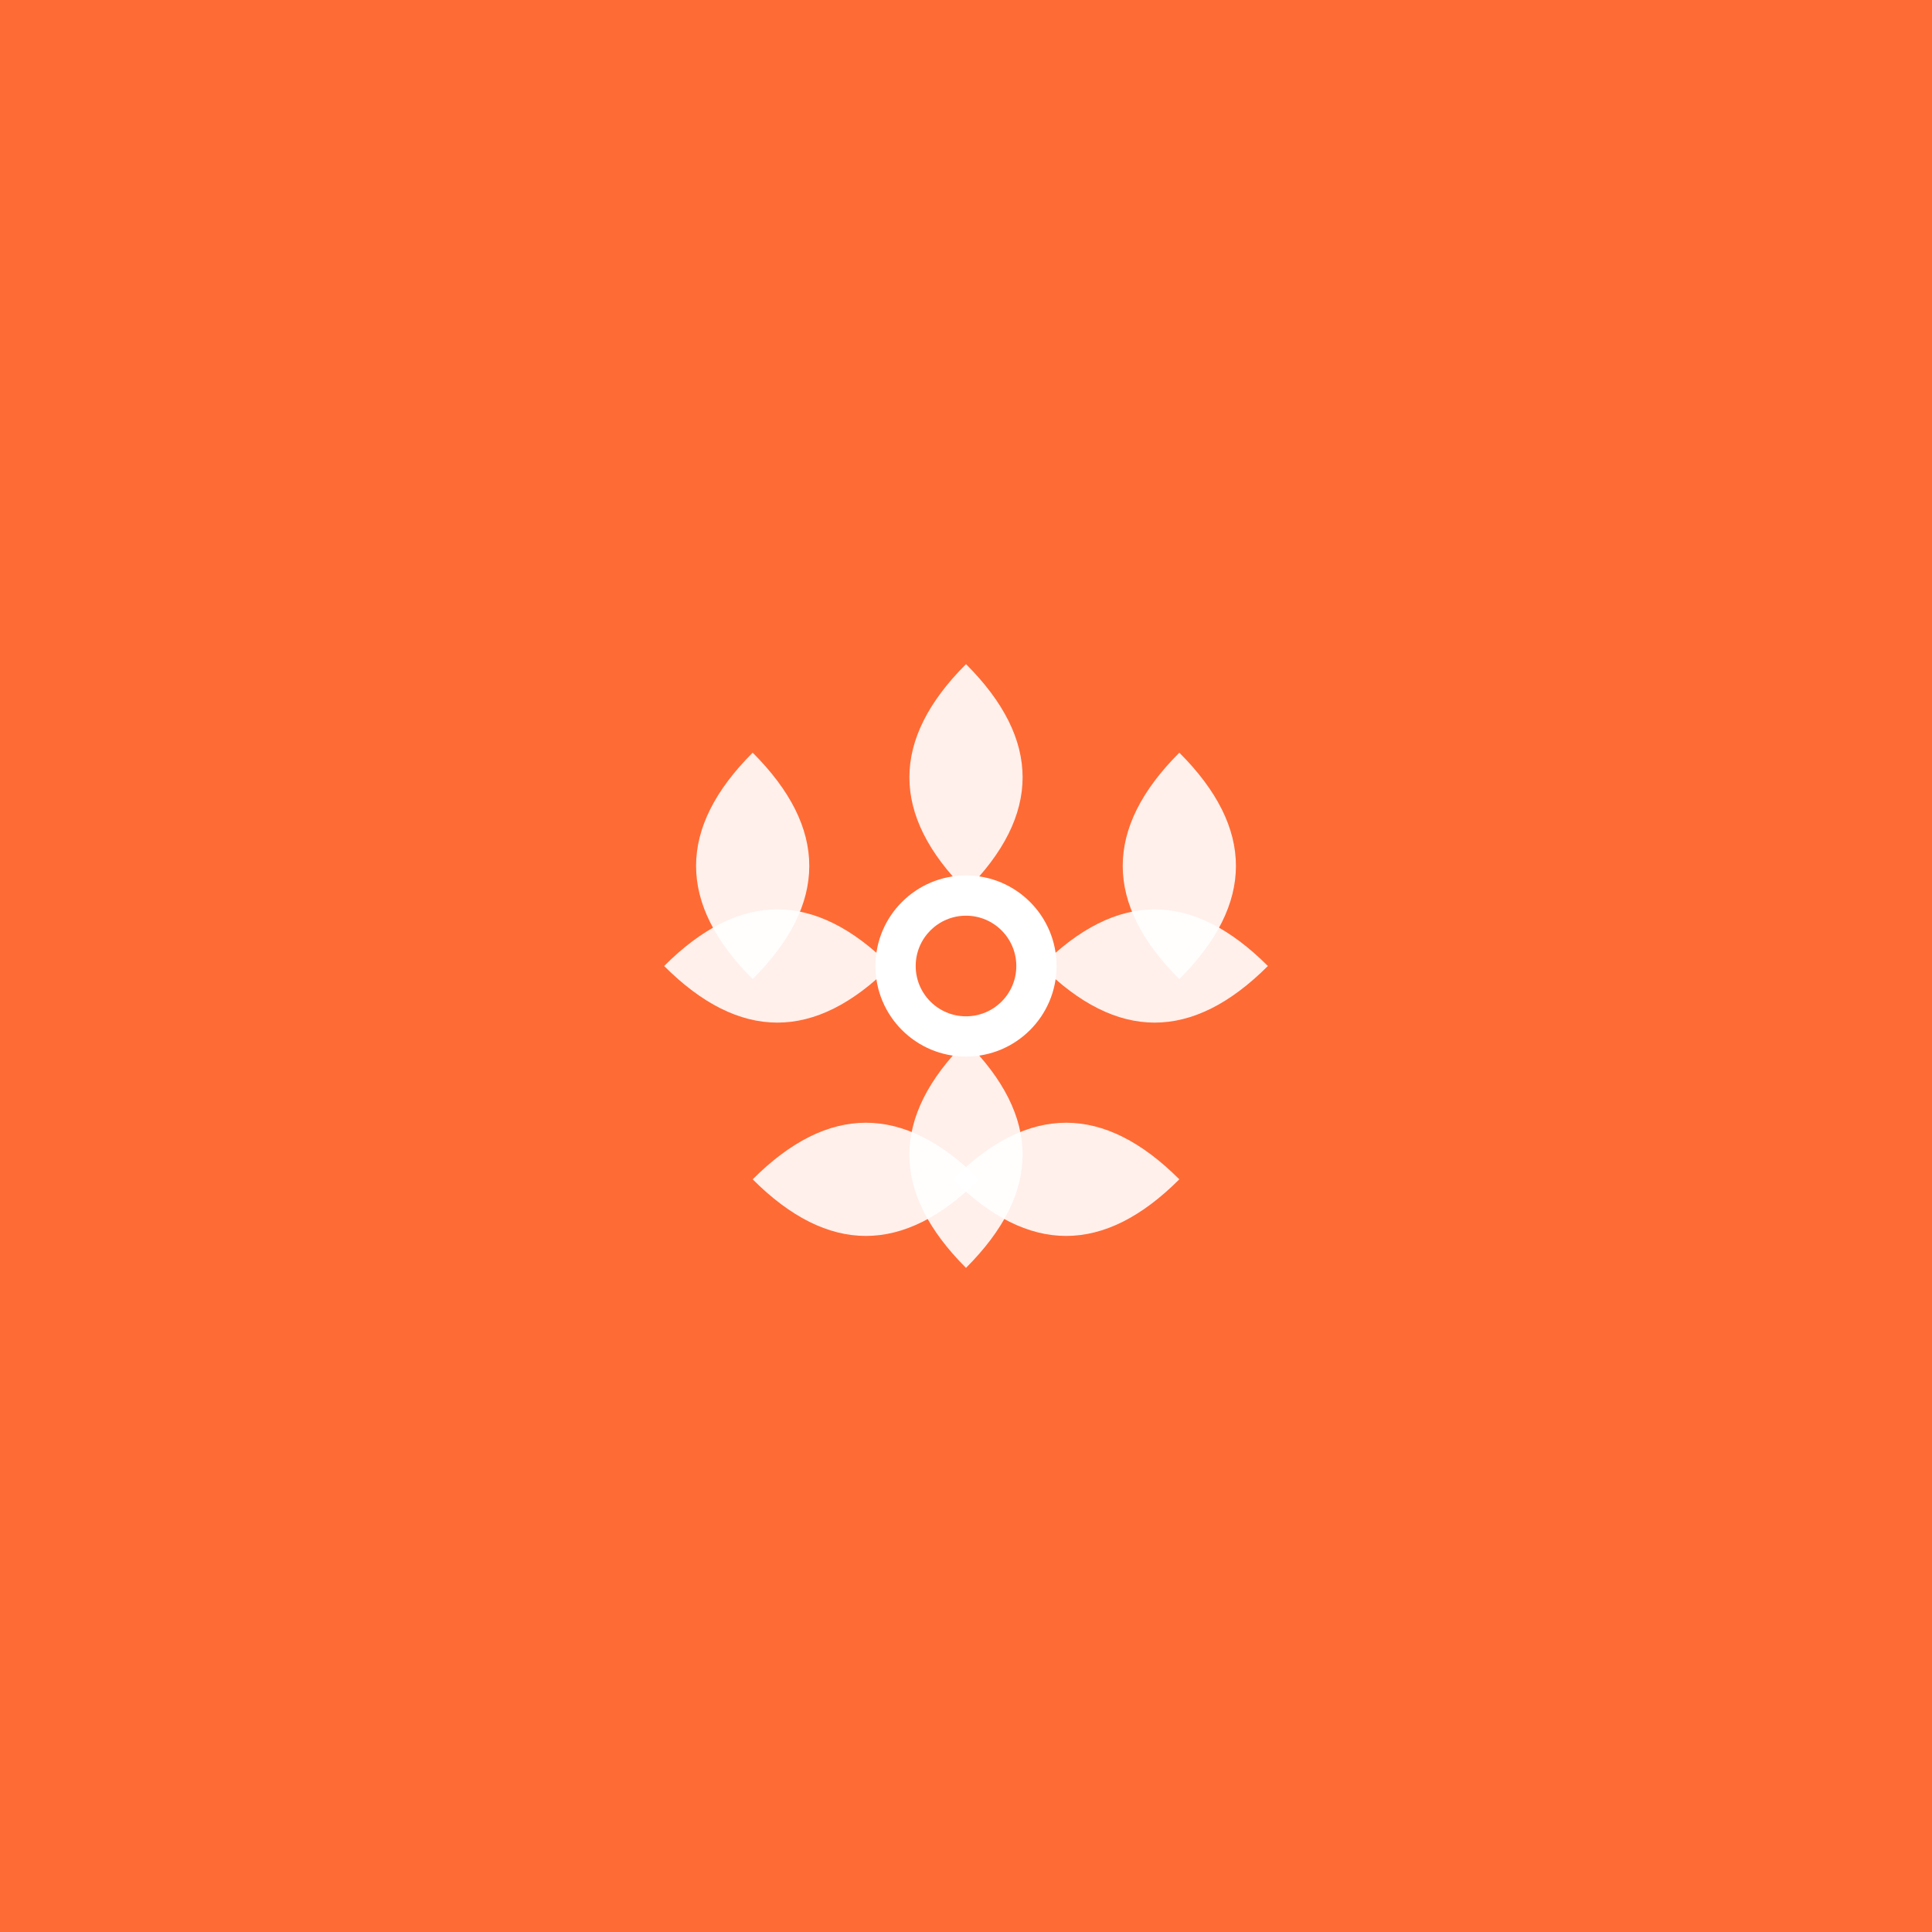 <svg width="192" height="192" viewBox="0 0 192 192" fill="none" xmlns="http://www.w3.org/2000/svg">
  <!-- Background with padding for maskable icon -->
  <rect width="192" height="192" fill="#FF6B35"/>
  
  <!-- Logo centered with safe area -->
  <g transform="translate(96,96)">
    <!-- Lotus petals -->
    <path d="M0,-30 C-7.5,-22.5 -7.5,-15 0,-7.5 C7.5,-15 7.5,-22.5 0,-30 Z" fill="#FFFFFF" opacity="0.9"/>
    <path d="M21.2,-21.2 C13.7,-13.7 13.7,-6.2 21.2,1.3 C28.7,-6.2 28.7,-13.7 21.2,-21.2 Z" fill="#FFFFFF" opacity="0.9"/>
    <path d="M30,0 C22.5,7.5 15,7.5 7.5,0 C15,-7.5 22.5,-7.5 30,0 Z" fill="#FFFFFF" opacity="0.9"/>
    <path d="M21.2,21.2 C13.7,13.7 6.2,13.7 -1.3,21.2 C6.2,28.7 13.7,28.7 21.2,21.2 Z" fill="#FFFFFF" opacity="0.9"/>
    <path d="M0,30 C7.5,22.5 7.5,15 0,7.5 C-7.5,15 -7.5,22.5 0,30 Z" fill="#FFFFFF" opacity="0.9"/>
    <path d="M-21.2,21.2 C-13.7,13.7 -6.2,13.7 1.3,21.2 C-6.2,28.7 -13.7,28.7 -21.2,21.2 Z" fill="#FFFFFF" opacity="0.9"/>
    <path d="M-30,0 C-22.5,-7.5 -15,-7.5 -7.5,0 C-15,7.5 -22.5,7.5 -30,0 Z" fill="#FFFFFF" opacity="0.9"/>
    <path d="M-21.2,-21.2 C-13.7,-13.7 -13.7,-6.2 -21.2,1.3 C-28.7,-6.2 -28.7,-13.7 -21.2,-21.2 Z" fill="#FFFFFF" opacity="0.9"/>
    
    <!-- Center circle -->
    <circle cx="0" cy="0" r="9" fill="#FFFFFF"/>
    <circle cx="0" cy="0" r="5" fill="#FF6B35"/>
  </g>
</svg>
